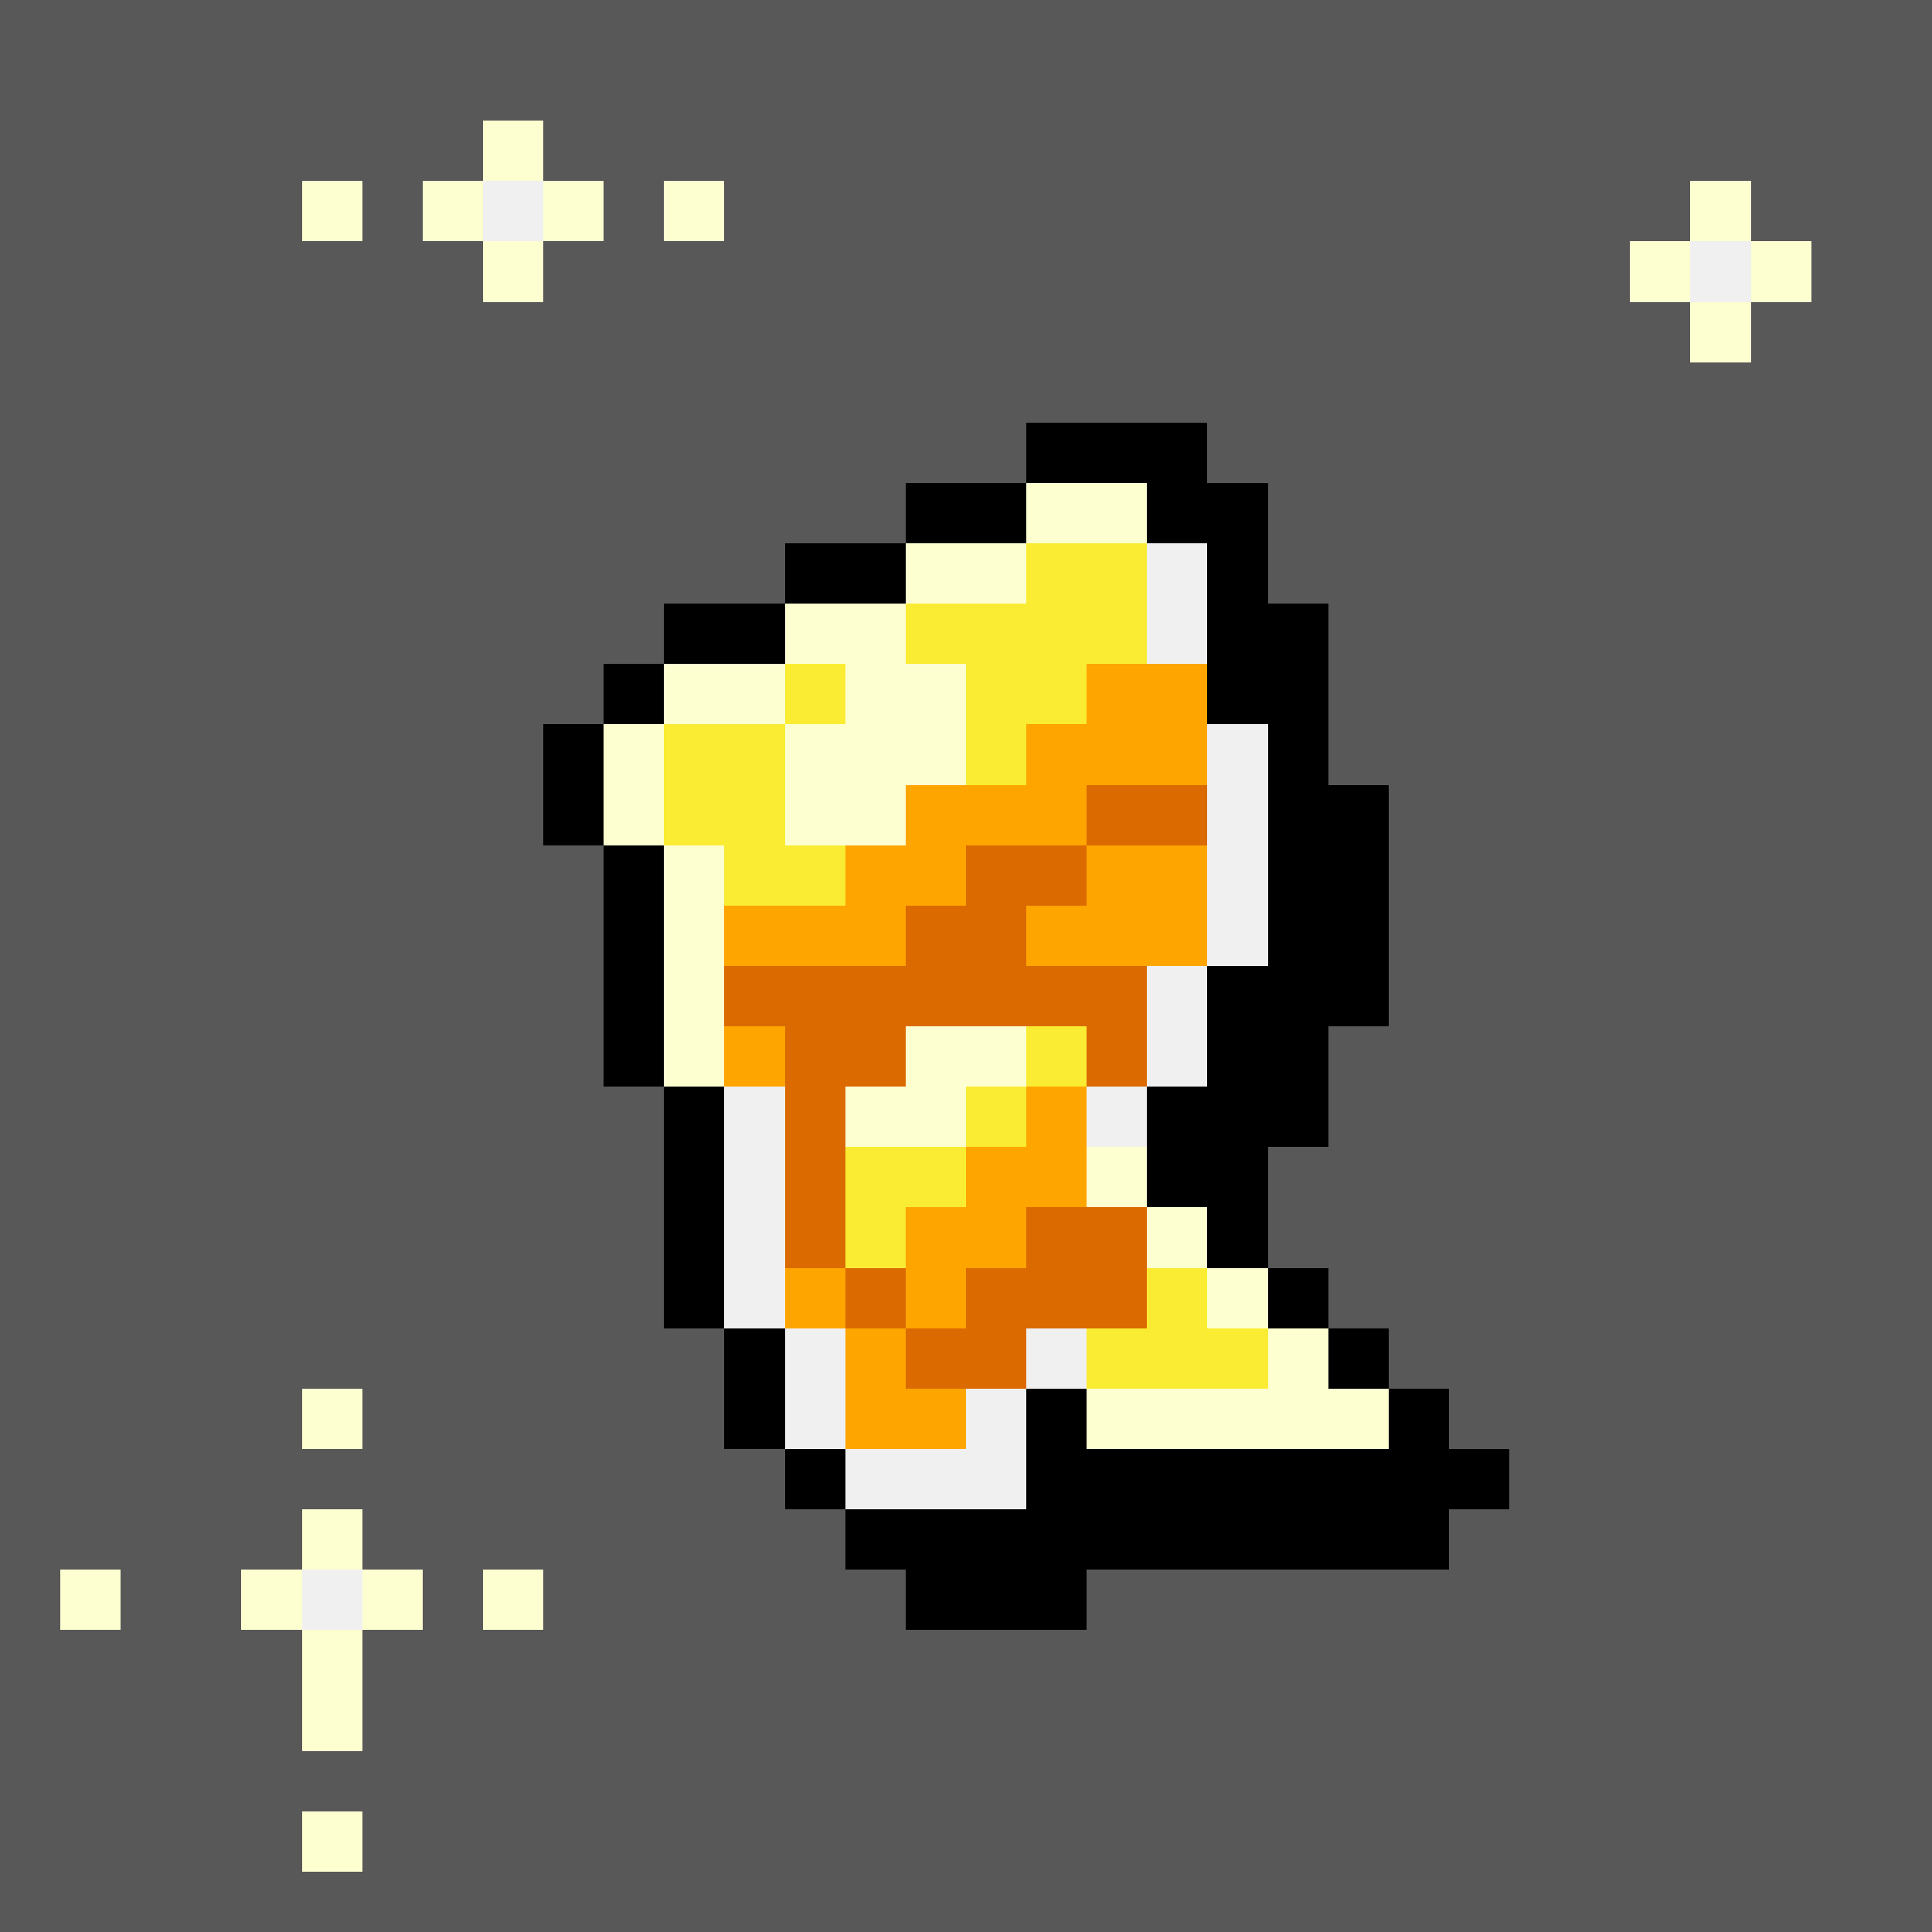 <svg version="1.0" xmlns="http://www.w3.org/2000/svg" width="512" height="512" viewBox="0 0 32 32" shape-rendering="crispEdges" preserveAspectRatio="xMidYMid meet"> <rect width="32" height="32" fill="#585858" /><rect width="3" height="1" x="17" y="7" fill="#000000"/><rect width="2" height="1" x="15" y="8" fill="#000000"/><rect width="2" height="1" x="17" y="8" fill="#fdffd0"/><rect width="2" height="1" x="19" y="8" fill="#000000"/><rect width="2" height="1" x="13" y="9" fill="#000000"/><rect width="2" height="1" x="15" y="9" fill="#fdffd0"/><rect width="2" height="1" x="17" y="9" fill="#faec32"/><rect width="1" height="1" x="19" y="9" fill="#f0f0f0"/><rect width="1" height="1" x="20" y="9" fill="#000000"/><rect width="2" height="1" x="11" y="10" fill="#000000"/><rect width="2" height="1" x="13" y="10" fill="#fdffd0"/><rect width="4" height="1" x="15" y="10" fill="#faec32"/><rect width="1" height="1" x="19" y="10" fill="#f0f0f0"/><rect width="2" height="1" x="20" y="10" fill="#000000"/><rect width="1" height="1" x="10" y="11" fill="#000000"/><rect width="2" height="1" x="11" y="11" fill="#fdffd0"/><rect width="1" height="1" x="13" y="11" fill="#faec32"/><rect width="2" height="1" x="14" y="11" fill="#fdffd0"/><rect width="2" height="1" x="16" y="11" fill="#faec32"/><rect width="2" height="1" x="18" y="11" fill="#ffa500"/><rect width="2" height="1" x="20" y="11" fill="#000000"/><rect width="1" height="1" x="9" y="12" fill="#000000"/><rect width="1" height="1" x="10" y="12" fill="#fdffd0"/><rect width="2" height="1" x="11" y="12" fill="#faec32"/><rect width="3" height="1" x="13" y="12" fill="#fdffd0"/><rect width="1" height="1" x="16" y="12" fill="#faec32"/><rect width="3" height="1" x="17" y="12" fill="#ffa500"/><rect width="1" height="1" x="20" y="12" fill="#f0f0f0"/><rect width="1" height="1" x="21" y="12" fill="#000000"/><rect width="1" height="1" x="9" y="13" fill="#000000"/><rect width="1" height="1" x="10" y="13" fill="#fdffd0"/><rect width="2" height="1" x="11" y="13" fill="#faec32"/><rect width="2" height="1" x="13" y="13" fill="#fdffd0"/><rect width="3" height="1" x="15" y="13" fill="#ffa500"/><rect width="2" height="1" x="18" y="13" fill="#db6a00"/><rect width="1" height="1" x="20" y="13" fill="#f0f0f0"/><rect width="2" height="1" x="21" y="13" fill="#000000"/><rect width="1" height="1" x="10" y="14" fill="#000000"/><rect width="1" height="1" x="11" y="14" fill="#fdffd0"/><rect width="2" height="1" x="12" y="14" fill="#faec32"/><rect width="2" height="1" x="14" y="14" fill="#ffa500"/><rect width="2" height="1" x="16" y="14" fill="#db6a00"/><rect width="2" height="1" x="18" y="14" fill="#ffa500"/><rect width="1" height="1" x="20" y="14" fill="#f0f0f0"/><rect width="2" height="1" x="21" y="14" fill="#000000"/><rect width="1" height="1" x="10" y="15" fill="#000000"/><rect width="1" height="1" x="11" y="15" fill="#fdffd0"/><rect width="3" height="1" x="12" y="15" fill="#ffa500"/><rect width="2" height="1" x="15" y="15" fill="#db6a00"/><rect width="3" height="1" x="17" y="15" fill="#ffa500"/><rect width="1" height="1" x="20" y="15" fill="#f0f0f0"/><rect width="2" height="1" x="21" y="15" fill="#000000"/><rect width="1" height="1" x="10" y="16" fill="#000000"/><rect width="1" height="1" x="11" y="16" fill="#fdffd0"/><rect width="7" height="1" x="12" y="16" fill="#db6a00"/><rect width="1" height="1" x="19" y="16" fill="#f0f0f0"/><rect width="3" height="1" x="20" y="16" fill="#000000"/><rect width="1" height="1" x="10" y="17" fill="#000000"/><rect width="1" height="1" x="11" y="17" fill="#fdffd0"/><rect width="1" height="1" x="12" y="17" fill="#ffa500"/><rect width="2" height="1" x="13" y="17" fill="#db6a00"/><rect width="2" height="1" x="15" y="17" fill="#fdffd0"/><rect width="1" height="1" x="17" y="17" fill="#faec32"/><rect width="1" height="1" x="18" y="17" fill="#db6a00"/><rect width="1" height="1" x="19" y="17" fill="#f0f0f0"/><rect width="2" height="1" x="20" y="17" fill="#000000"/><rect width="1" height="1" x="11" y="18" fill="#000000"/><rect width="1" height="1" x="12" y="18" fill="#f0f0f0"/><rect width="1" height="1" x="13" y="18" fill="#db6a00"/><rect width="2" height="1" x="14" y="18" fill="#fdffd0"/><rect width="1" height="1" x="16" y="18" fill="#faec32"/><rect width="1" height="1" x="17" y="18" fill="#ffa500"/><rect width="1" height="1" x="18" y="18" fill="#f0f0f0"/><rect width="3" height="1" x="19" y="18" fill="#000000"/><rect width="1" height="1" x="11" y="19" fill="#000000"/><rect width="1" height="1" x="12" y="19" fill="#f0f0f0"/><rect width="1" height="1" x="13" y="19" fill="#db6a00"/><rect width="2" height="1" x="14" y="19" fill="#faec32"/><rect width="2" height="1" x="16" y="19" fill="#ffa500"/><rect width="1" height="1" x="18" y="19" fill="#fdffd0"/><rect width="2" height="1" x="19" y="19" fill="#000000"/><rect width="1" height="1" x="11" y="20" fill="#000000"/><rect width="1" height="1" x="12" y="20" fill="#f0f0f0"/><rect width="1" height="1" x="13" y="20" fill="#db6a00"/><rect width="1" height="1" x="14" y="20" fill="#faec32"/><rect width="2" height="1" x="15" y="20" fill="#ffa500"/><rect width="2" height="1" x="17" y="20" fill="#db6a00"/><rect width="1" height="1" x="19" y="20" fill="#fdffd0"/><rect width="1" height="1" x="20" y="20" fill="#000000"/><rect width="1" height="1" x="11" y="21" fill="#000000"/><rect width="1" height="1" x="12" y="21" fill="#f0f0f0"/><rect width="1" height="1" x="13" y="21" fill="#ffa500"/><rect width="1" height="1" x="14" y="21" fill="#db6a00"/><rect width="1" height="1" x="15" y="21" fill="#ffa500"/><rect width="3" height="1" x="16" y="21" fill="#db6a00"/><rect width="1" height="1" x="19" y="21" fill="#faec32"/><rect width="1" height="1" x="20" y="21" fill="#fdffd0"/><rect width="1" height="1" x="21" y="21" fill="#000000"/><rect width="1" height="1" x="12" y="22" fill="#000000"/><rect width="1" height="1" x="13" y="22" fill="#f0f0f0"/><rect width="1" height="1" x="14" y="22" fill="#ffa500"/><rect width="2" height="1" x="15" y="22" fill="#db6a00"/><rect width="1" height="1" x="17" y="22" fill="#f0f0f0"/><rect width="3" height="1" x="18" y="22" fill="#faec32"/><rect width="1" height="1" x="21" y="22" fill="#fdffd0"/><rect width="1" height="1" x="22" y="22" fill="#000000"/><rect width="1" height="1" x="12" y="23" fill="#000000"/><rect width="1" height="1" x="13" y="23" fill="#f0f0f0"/><rect width="2" height="1" x="14" y="23" fill="#ffa500"/><rect width="1" height="1" x="16" y="23" fill="#f0f0f0"/><rect width="1" height="1" x="17" y="23" fill="#000000"/><rect width="5" height="1" x="18" y="23" fill="#fdffd0"/><rect width="1" height="1" x="23" y="23" fill="#000000"/><rect width="1" height="1" x="13" y="24" fill="#000000"/><rect width="3" height="1" x="14" y="24" fill="#f0f0f0"/><rect width="8" height="1" x="17" y="24" fill="#000000"/><rect width="10" height="1" x="14" y="25" fill="#000000"/><rect width="3" height="1" x="15" y="26" fill="#000000"/><rect width="1" height="1" x="8" y="2" fill="#fdffd0"/><rect width="1" height="1" x="5" y="3" fill="#fdffd0"/><rect width="1" height="1" x="7" y="3" fill="#fdffd0"/><rect width="1" height="1" x="8" y="3" fill="#f0f0f0"/><rect width="1" height="1" x="9" y="3" fill="#fdffd0"/><rect width="1" height="1" x="11" y="3" fill="#fdffd0"/><rect width="1" height="1" x="28" y="3" fill="#fdffd0"/><rect width="1" height="1" x="8" y="4" fill="#fdffd0"/><rect width="1" height="1" x="27" y="4" fill="#fdffd0"/><rect width="1" height="1" x="28" y="4" fill="#f0f0f0"/><rect width="1" height="1" x="29" y="4" fill="#fdffd0"/><rect width="1" height="1" x="28" y="5" fill="#fdffd0"/><rect width="1" height="1" x="5" y="23" fill="#fdffd0"/><rect width="1" height="1" x="5" y="25" fill="#fdffd0"/><rect width="1" height="1" x="1" y="26" fill="#fdffd0"/><rect width="1" height="1" x="4" y="26" fill="#fdffd0"/><rect width="1" height="1" x="5" y="26" fill="#f0f0f0"/><rect width="1" height="1" x="6" y="26" fill="#fdffd0"/><rect width="1" height="1" x="8" y="26" fill="#fdffd0"/><rect width="1" height="1" x="5" y="27" fill="#fdffd0"/><rect width="1" height="1" x="5" y="28" fill="#fdffd0"/><rect width="1" height="1" x="5" y="30" fill="#fdffd0"/></svg>